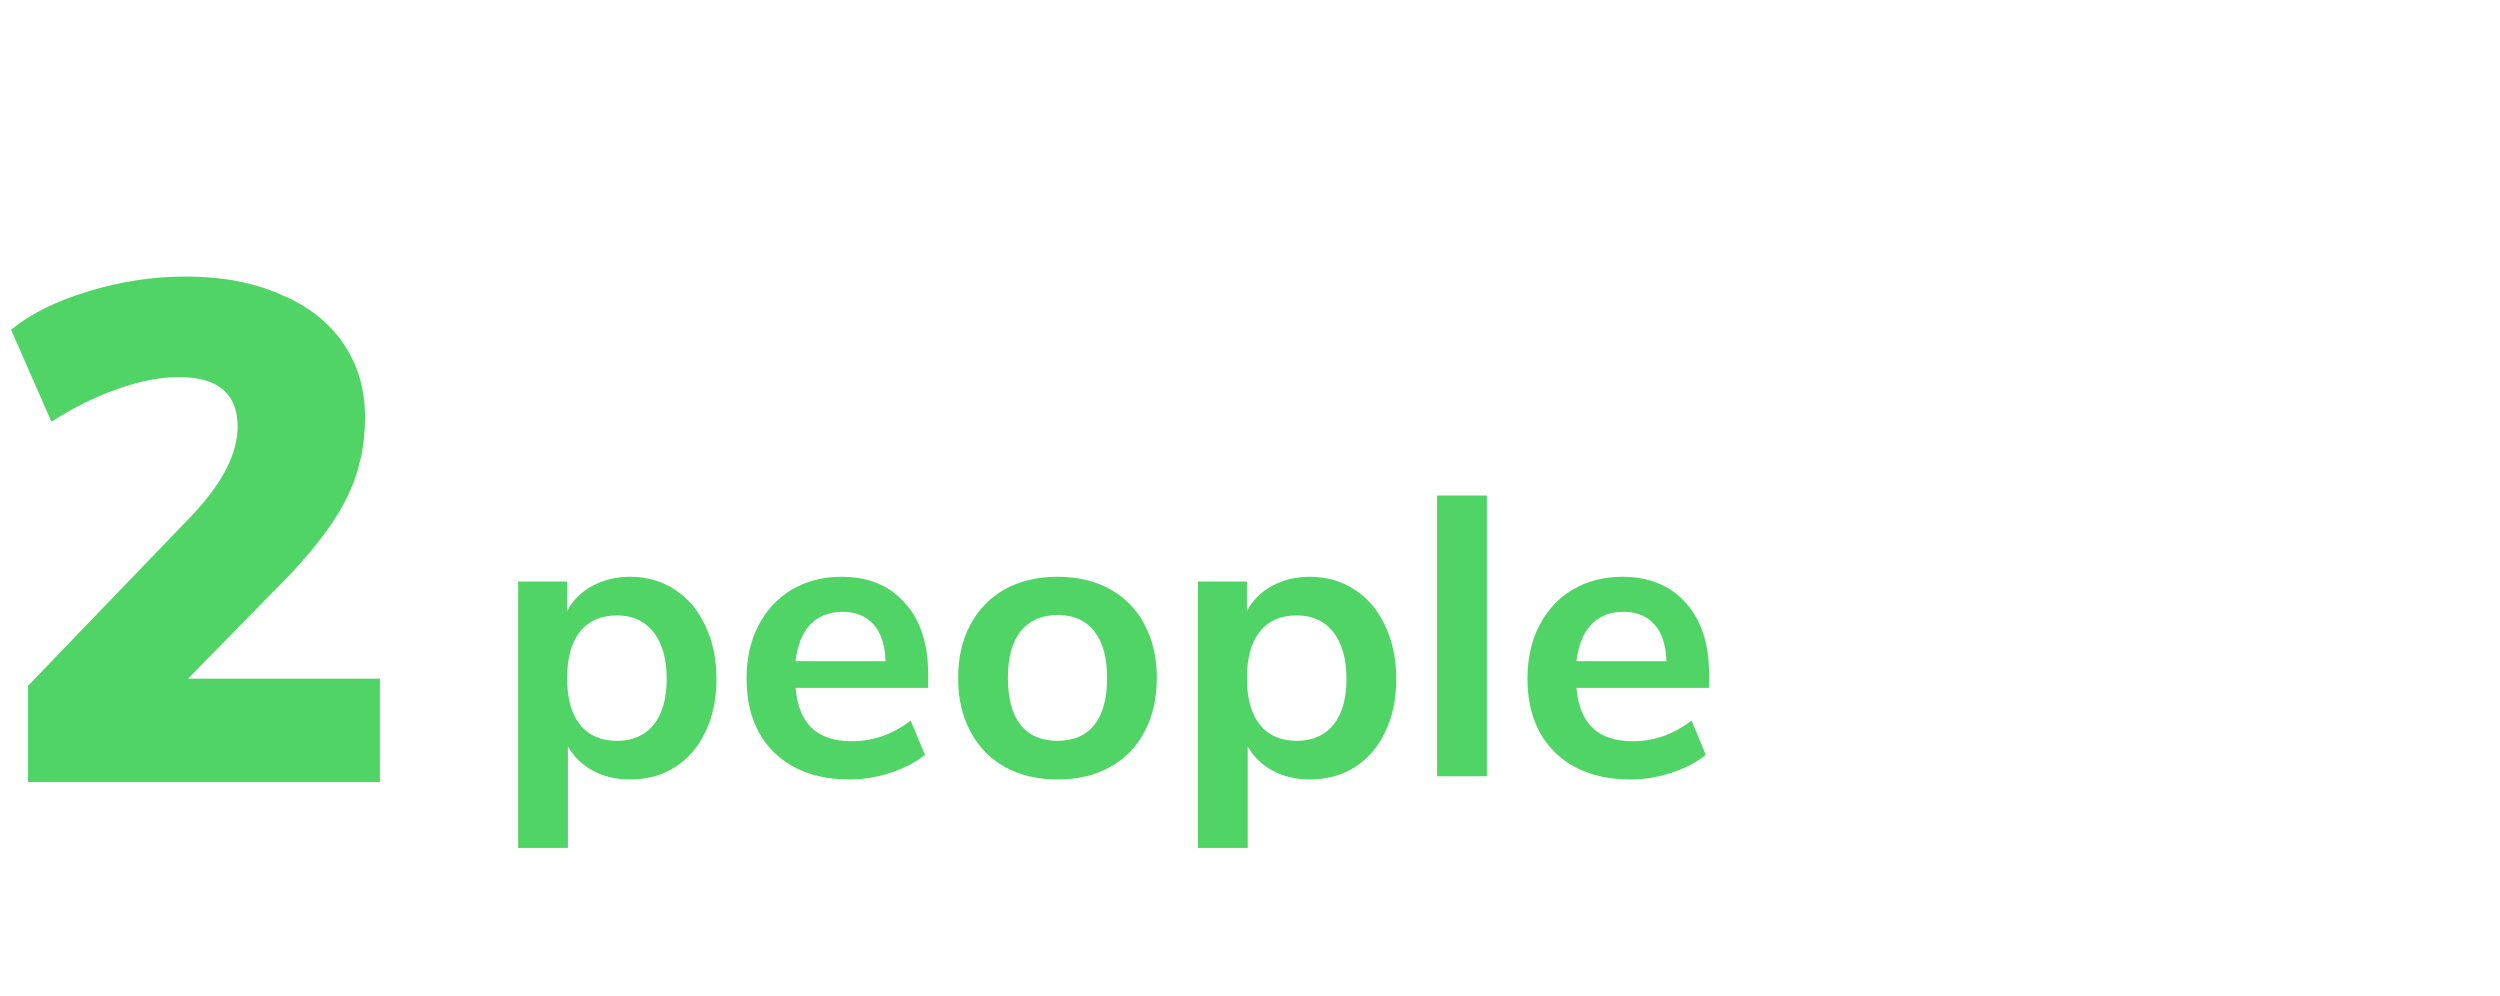 <svg width="226" height="90" viewBox="0 0 226 90" fill="none" xmlns="http://www.w3.org/2000/svg">
<path d="M34.344 61.352V70.696H2.536V61.992L17.256 46.696C20.072 43.752 21.48 41.043 21.48 38.568C21.48 35.581 19.709 34.088 16.168 34.088C14.461 34.088 12.605 34.451 10.6 35.176C8.637 35.859 6.653 36.84 4.648 38.12L1 29.8C2.792 28.349 5.117 27.197 7.976 26.344C10.877 25.448 13.821 25 16.808 25C20.051 25 22.888 25.533 25.32 26.6C27.795 27.624 29.693 29.096 31.016 31.016C32.339 32.936 33 35.176 33 37.736C33 40.339 32.467 42.728 31.4 44.904C30.376 47.037 28.605 49.427 26.088 52.072L17 61.352H34.344Z" fill="#4FD465"/>
<path d="M56.956 52.14C58.468 52.14 59.812 52.524 60.988 53.292C62.188 54.06 63.112 55.152 63.76 56.568C64.432 57.96 64.768 59.568 64.768 61.392C64.768 63.216 64.432 64.812 63.76 66.18C63.112 67.548 62.2 68.604 61.024 69.348C59.848 70.092 58.492 70.464 56.956 70.464C55.708 70.464 54.592 70.2 53.608 69.672C52.624 69.144 51.868 68.412 51.34 67.476V76.656H46.84V52.572H51.268V55.236C51.796 54.252 52.552 53.496 53.536 52.968C54.544 52.416 55.684 52.14 56.956 52.14ZM55.768 66.972C57.184 66.972 58.288 66.492 59.08 65.532C59.872 64.548 60.268 63.168 60.268 61.392C60.268 59.568 59.872 58.152 59.08 57.144C58.288 56.136 57.184 55.632 55.768 55.632C54.328 55.632 53.212 56.124 52.42 57.108C51.652 58.092 51.268 59.496 51.268 61.32C51.268 63.12 51.652 64.512 52.42 65.496C53.212 66.48 54.328 66.972 55.768 66.972Z" fill="#4FD465"/>
<path d="M83.905 62.184H71.917C72.061 63.816 72.553 65.028 73.393 65.82C74.233 66.612 75.433 67.008 76.993 67.008C78.937 67.008 80.713 66.384 82.321 65.136L83.617 68.232C82.801 68.904 81.769 69.444 80.521 69.852C79.297 70.26 78.061 70.464 76.813 70.464C73.933 70.464 71.653 69.648 69.973 68.016C68.317 66.384 67.489 64.152 67.489 61.32C67.489 59.52 67.849 57.924 68.569 56.532C69.289 55.14 70.297 54.06 71.593 53.292C72.913 52.524 74.401 52.14 76.057 52.14C78.481 52.14 80.389 52.92 81.781 54.48C83.197 56.04 83.905 58.188 83.905 60.924V62.184ZM76.165 55.308C74.965 55.308 73.993 55.692 73.249 56.46C72.529 57.228 72.085 58.332 71.917 59.772H80.053C80.005 58.308 79.645 57.204 78.973 56.46C78.301 55.692 77.365 55.308 76.165 55.308Z" fill="#4FD465"/>
<path d="M95.614 70.464C93.814 70.464 92.23 70.092 90.862 69.348C89.518 68.604 88.474 67.536 87.73 66.144C86.986 64.752 86.614 63.132 86.614 61.284C86.614 59.436 86.986 57.828 87.73 56.46C88.474 55.068 89.518 54 90.862 53.256C92.23 52.512 93.814 52.14 95.614 52.14C97.414 52.14 98.986 52.512 100.33 53.256C101.698 54 102.742 55.068 103.462 56.46C104.206 57.828 104.578 59.436 104.578 61.284C104.578 63.132 104.206 64.752 103.462 66.144C102.742 67.536 101.698 68.604 100.33 69.348C98.986 70.092 97.414 70.464 95.614 70.464ZM95.578 66.972C97.042 66.972 98.158 66.492 98.926 65.532C99.694 64.572 100.078 63.156 100.078 61.284C100.078 59.436 99.694 58.032 98.926 57.072C98.158 56.088 97.054 55.596 95.614 55.596C94.174 55.596 93.058 56.088 92.266 57.072C91.498 58.032 91.114 59.436 91.114 61.284C91.114 63.156 91.498 64.572 92.266 65.532C93.034 66.492 94.138 66.972 95.578 66.972Z" fill="#4FD465"/>
<path d="M118.409 52.14C119.921 52.14 121.265 52.524 122.441 53.292C123.641 54.06 124.565 55.152 125.213 56.568C125.885 57.96 126.221 59.568 126.221 61.392C126.221 63.216 125.885 64.812 125.213 66.18C124.565 67.548 123.653 68.604 122.477 69.348C121.301 70.092 119.945 70.464 118.409 70.464C117.161 70.464 116.045 70.2 115.061 69.672C114.077 69.144 113.321 68.412 112.793 67.476V76.656H108.293V52.572H112.721V55.236C113.249 54.252 114.005 53.496 114.989 52.968C115.997 52.416 117.137 52.14 118.409 52.14ZM117.221 66.972C118.637 66.972 119.741 66.492 120.533 65.532C121.325 64.548 121.721 63.168 121.721 61.392C121.721 59.568 121.325 58.152 120.533 57.144C119.741 56.136 118.637 55.632 117.221 55.632C115.781 55.632 114.665 56.124 113.873 57.108C113.105 58.092 112.721 59.496 112.721 61.32C112.721 63.12 113.105 64.512 113.873 65.496C114.665 66.48 115.781 66.972 117.221 66.972Z" fill="#4FD465"/>
<path d="M129.914 44.796H134.414V70.176H129.914V44.796Z" fill="#4FD465"/>
<path d="M154.499 62.184H142.511C142.655 63.816 143.147 65.028 143.987 65.82C144.827 66.612 146.027 67.008 147.587 67.008C149.531 67.008 151.307 66.384 152.915 65.136L154.211 68.232C153.395 68.904 152.363 69.444 151.115 69.852C149.891 70.26 148.655 70.464 147.407 70.464C144.527 70.464 142.247 69.648 140.567 68.016C138.911 66.384 138.083 64.152 138.083 61.32C138.083 59.52 138.443 57.924 139.163 56.532C139.883 55.14 140.891 54.06 142.187 53.292C143.507 52.524 144.995 52.14 146.651 52.14C149.075 52.14 150.983 52.92 152.375 54.48C153.791 56.04 154.499 58.188 154.499 60.924V62.184ZM146.759 55.308C145.559 55.308 144.587 55.692 143.843 56.46C143.123 57.228 142.679 58.332 142.511 59.772H150.647C150.599 58.308 150.239 57.204 149.567 56.46C148.895 55.692 147.959 55.308 146.759 55.308Z" fill="#4FD465"/>
</svg>
